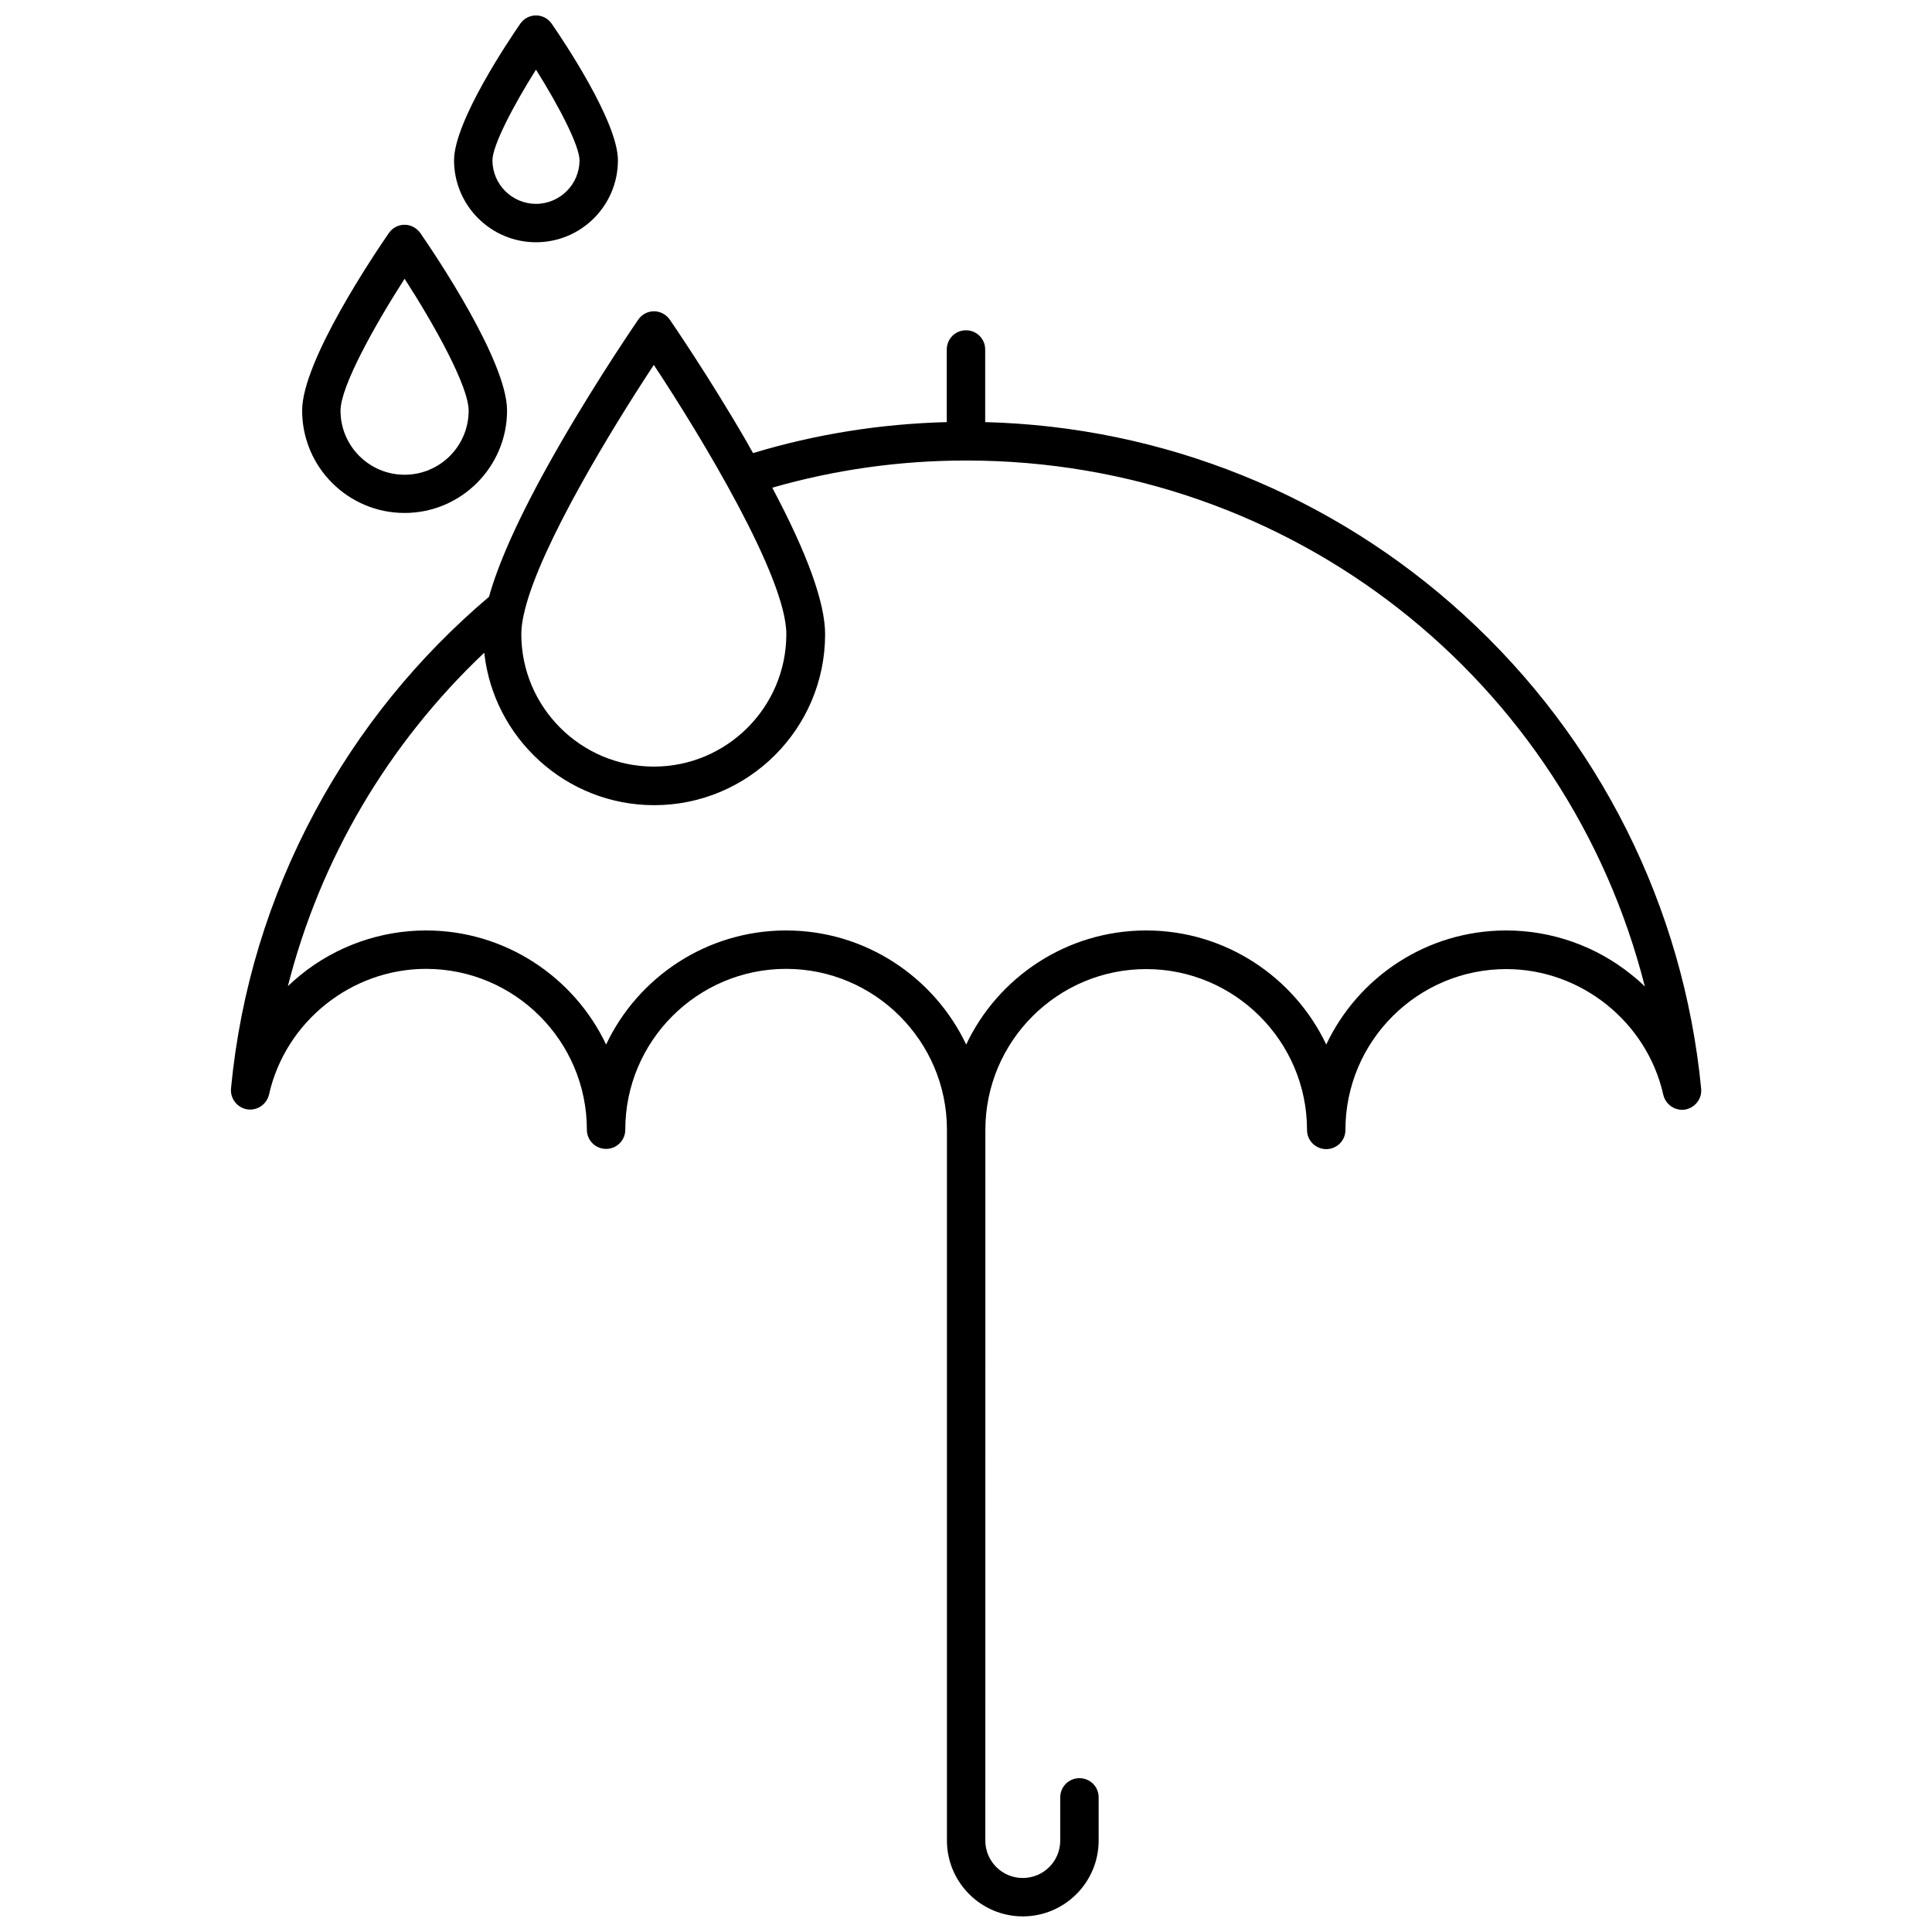 <?xml version="1.0" encoding="UTF-8"?>
<!-- Uploaded to: ICON Repo, www.svgrepo.com, Generator: ICON Repo Mixer Tools -->
<svg width="800px" height="800px" version="1.1" viewBox="144 144 512 512" xmlns="http://www.w3.org/2000/svg">
 <defs>
  <clipPath id="b">
   <path d="m205 226h390v425.9h-390z"/>
  </clipPath>
  <clipPath id="a">
   <path d="m264 148.09h44v60.906h-44z"/>
  </clipPath>
 </defs>
 <g clip-path="url(#b)">
  <path d="m594.82 432.45c-4.684-48.164-27.004-92.75-62.875-125.5-34.863-31.84-79.754-49.879-126.86-51.086v-19.246c0-2.82-2.266-5.09-5.09-5.09-2.82 0-5.09 2.266-5.09 5.09v19.246c-17.48 0.453-34.711 3.176-51.34 8.211-0.605-1.008-1.16-2.066-1.762-3.125-10.027-17.332-20.203-32.094-20.305-32.242-0.957-1.359-2.519-2.215-4.18-2.215-1.664 0-3.223 0.805-4.18 2.215-0.102 0.152-10.277 14.914-20.305 32.242-10.027 17.281-16.426 31.086-19.246 41.211-18.895 16.02-34.41 35.117-46.098 56.879-12.293 22.871-19.801 47.559-22.27 73.406-0.25 2.672 1.613 5.09 4.281 5.543 2.672 0.402 5.188-1.309 5.793-3.93 4.332-19.297 21.816-33.301 41.613-33.301 23.527 0 42.621 19.145 42.621 42.621 0 2.82 2.266 5.09 5.09 5.09 2.82 0 5.09-2.266 5.09-5.09 0-23.527 19.145-42.621 42.621-42.621 23.477 0 42.621 19.145 42.621 42.621v188.38c0 11.082 9.02 20.102 20.102 20.102 11.082 0 20.102-9.02 20.102-20.102v-11.438c0-2.82-2.266-5.09-5.09-5.09-2.82 0-5.09 2.266-5.09 5.09v11.438c0 5.492-4.434 9.926-9.926 9.926-5.492 0-9.926-4.434-9.926-9.926l0.012-188.32c0-23.527 19.145-42.621 42.621-42.621 23.477 0 42.621 19.145 42.621 42.621 0 2.82 2.266 5.09 5.09 5.09 2.82 0 5.09-2.266 5.09-5.09 0-23.527 19.145-42.621 42.621-42.621 19.801 0 37.281 14.008 41.613 33.301 0.605 2.621 3.125 4.332 5.793 3.93 2.676-0.504 4.539-2.922 4.234-5.59zm-277.55-191.75c12.645 19.145 35.117 56.277 35.117 71.34 0 19.398-15.77 35.117-35.117 35.117-19.348 0-35.117-15.77-35.117-35.117 0-1.562 0.25-3.426 0.707-5.441 0.102-0.25 0.152-0.555 0.203-0.855 4.281-17.383 23.074-48.168 34.207-65.043zm259.16 161.67c-9.371-7.609-21.16-11.789-33.25-11.789-21.059 0-39.246 12.344-47.711 30.23-8.465-17.836-26.703-30.23-47.711-30.23-21.008 0-39.246 12.344-47.711 30.23-8.465-17.836-26.703-30.23-47.711-30.23-21.008 0-39.246 12.344-47.711 30.23-8.465-17.836-26.703-30.23-47.711-30.23-12.09 0-23.879 4.18-33.25 11.789-1.16 0.957-2.266 1.914-3.375 2.973 8.566-33.656 26.449-64.137 52.043-88.367 2.469 22.672 21.715 40.406 45.039 40.406 24.988 0 45.293-20.305 45.293-45.293 0-8.312-4.684-21.312-14.008-38.844 16.625-4.785 33.906-7.203 51.387-7.203 86.402 0 159.3 58.242 179.86 139.4-1.156-1.16-2.266-2.117-3.473-3.074z"/>
 </g>
 <path d="m251.22 279.94c14.965 0 27.156-12.191 27.156-27.156 0-13.098-19.145-41.465-22.973-47.004-0.957-1.359-2.519-2.215-4.18-2.215-1.664 0-3.223 0.805-4.18 2.215-3.828 5.543-22.973 33.906-22.973 47.004-0.008 15.016 12.188 27.156 27.148 27.156zm0-62.07c7.809 12.09 16.977 28.465 16.977 34.965 0 9.371-7.609 16.977-16.977 16.977-9.371 0-16.977-7.609-16.977-16.977 0-6.5 9.219-22.875 16.977-34.965z"/>
 <g clip-path="url(#a)">
  <path d="m286.04 208.2c11.992 0 21.715-9.723 21.715-21.715 0-10.277-14.609-31.941-17.531-36.172-0.957-1.414-2.519-2.219-4.184-2.219-1.664 0-3.223 0.805-4.18 2.215-2.922 4.231-17.531 25.895-17.531 36.172 0 11.945 9.723 21.719 21.711 21.719zm0-45.746c6.098 9.672 11.539 20.203 11.539 24.031 0 6.348-5.188 11.539-11.539 11.539-6.348 0-11.539-5.188-11.539-11.539 0.004-3.879 5.445-14.359 11.539-24.031z"/>
 </g>
</svg>